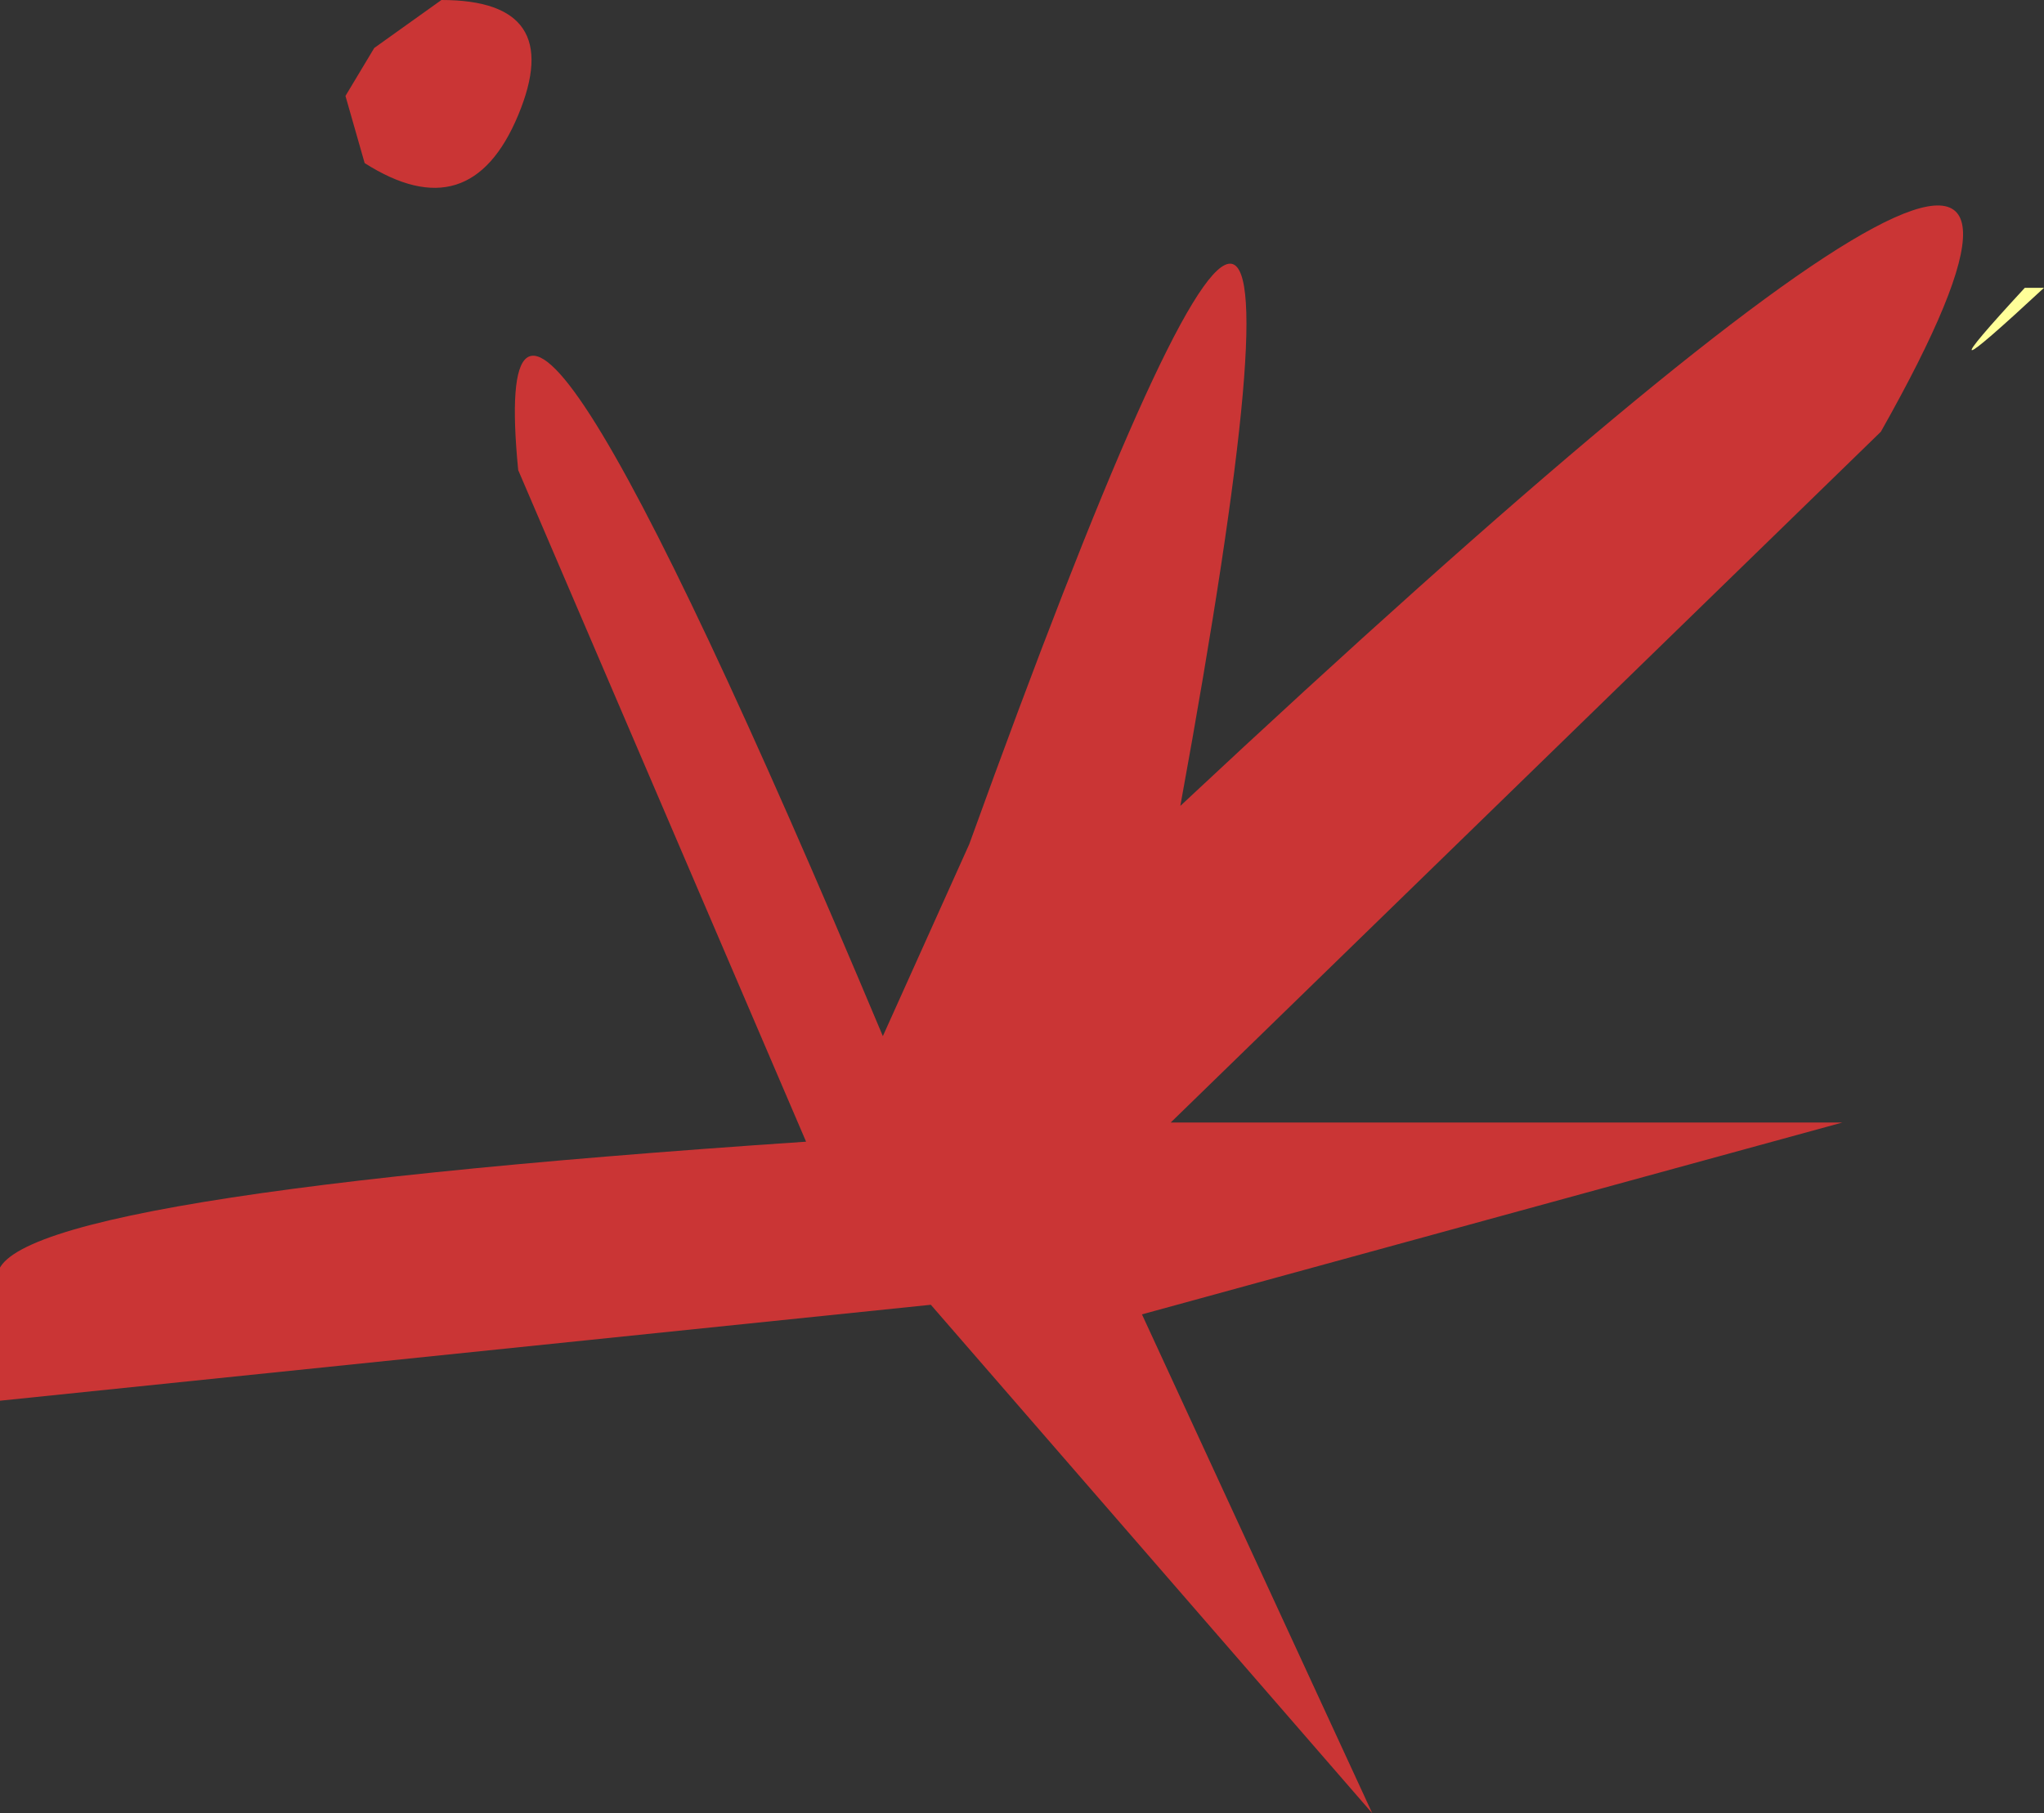 <?xml version="1.0" encoding="UTF-8" standalone="no"?>
<svg xmlns:xlink="http://www.w3.org/1999/xlink" height="9.45px" width="10.65px" xmlns="http://www.w3.org/2000/svg">
  <rect width="100%" height="100%" fill="#333333" stroke="none"/>
  <g transform="matrix(1.0, 0.0, 0.0, 1.0, 5.3, 5.35)">
    <path d="M5.35 -3.85 Q4.65 -3.2 5.25 -3.85 L5.35 -3.85" fill="#ffff99" fill-rule="evenodd" stroke="none"/>
    <path d="M-3.0 -5.35 Q-2.35 -5.35 -2.6 -4.75 -2.85 -4.15 -3.4 -4.5 L-3.5 -4.85 -3.35 -5.1 -3.0 -5.35 M0.85 -1.15 Q6.25 -6.2 4.5 -3.1 L0.8 0.5 4.3 0.5 0.65 1.5 1.85 4.1 -0.45 1.45 -5.3 1.95 -5.3 1.35 Q-5.55 0.9 -1.1 0.6 L-2.6 -2.9 Q-2.8 -4.95 -0.7 0.05 L-0.25 -0.95 Q1.9 -6.9 0.85 -1.15" fill="#ca3535" fill-rule="evenodd" stroke="none"/>
  </g>
</svg>

